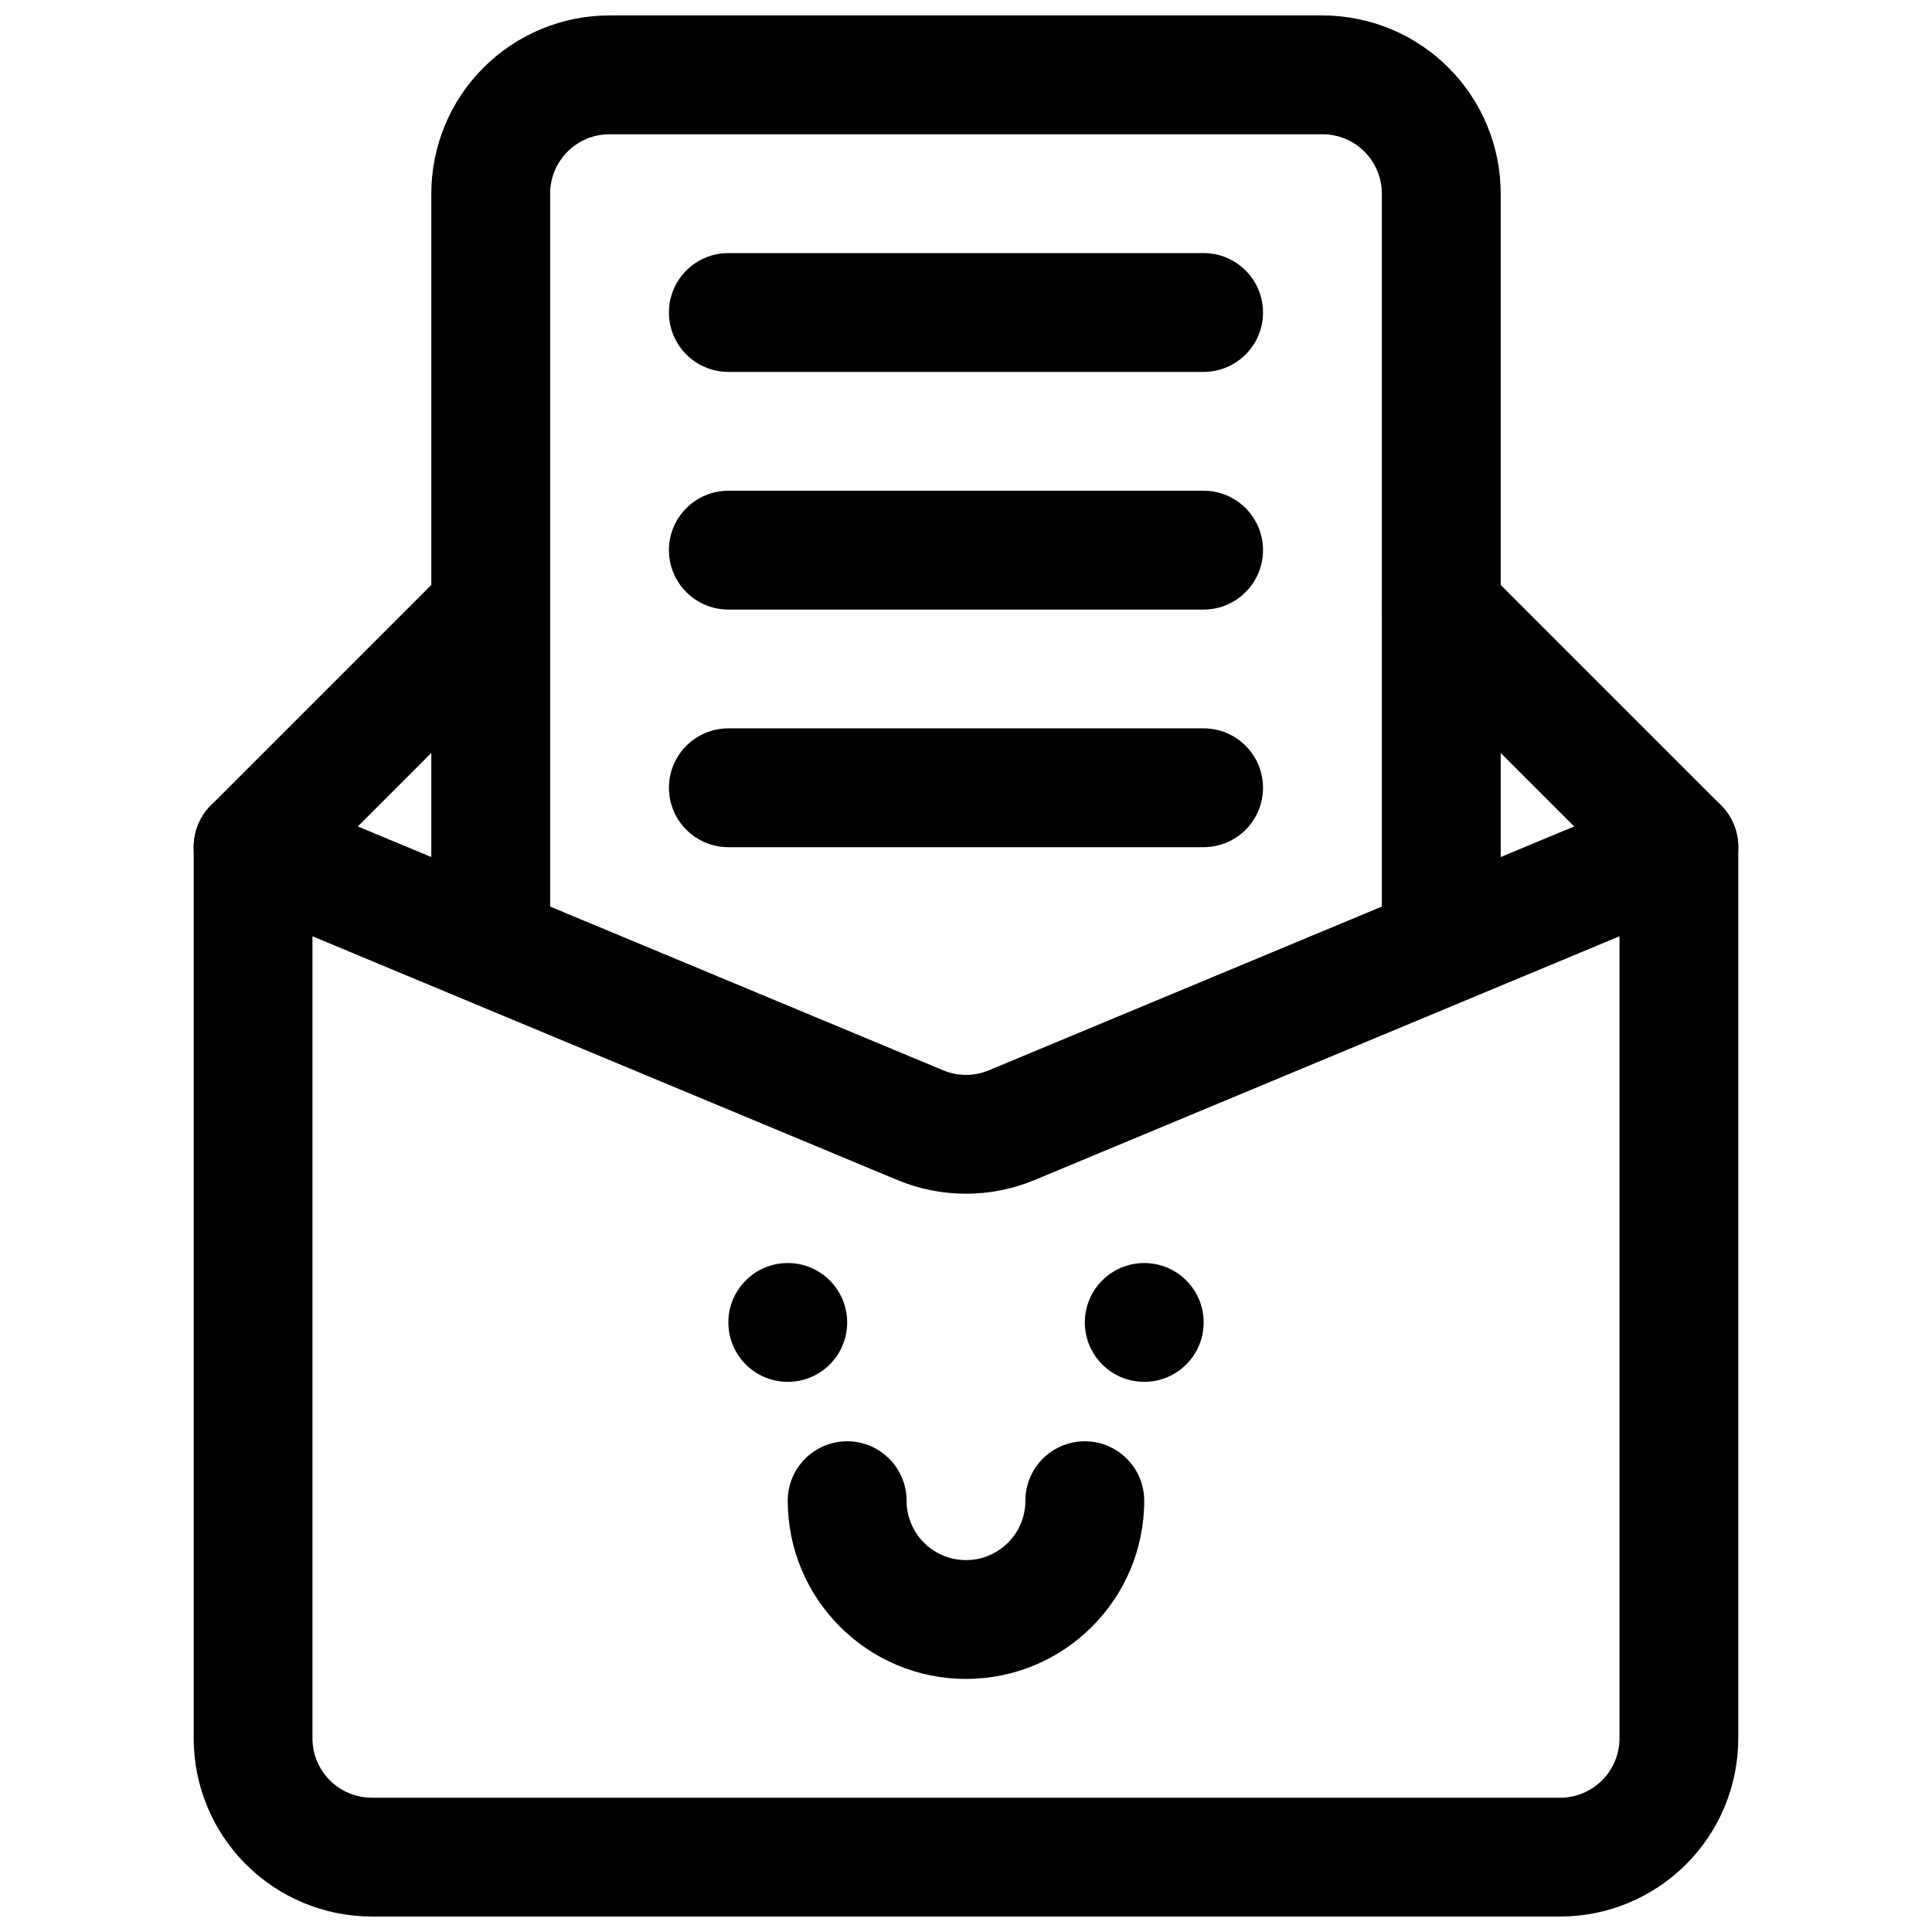 <?xml version="1.0" encoding="UTF-8"?>
<!-- Uploaded to: SVG Repo, www.svgrepo.com, Generator: SVG Repo Mixer Tools -->
<svg width="800px" height="800px" version="1.1" viewBox="144 144 512 512" xmlns="http://www.w3.org/2000/svg">
 <defs>
  <clipPath id="b">
   <path d="m195 352h410v299.9h-410z"/>
  </clipPath>
  <clipPath id="a">
   <path d="m258 148.09h284v259.91h-284z"/>
  </clipPath>
 </defs>
 <g clip-path="url(#b)">
  <path d="m604.66 368.51c0-5.262-2.625-10.188-7.008-13.102-4.383-2.926-9.918-3.461-14.793-1.43l-176.8 73.664c-3.891 1.621-8.238 1.621-12.109 0-0.02 0-176.82-73.664-176.82-73.664-4.871-2.031-10.41-1.496-14.793 1.43-4.383 2.914-7.008 7.84-7.008 13.102v236.16c0 12.531 4.969 24.543 13.828 33.391 8.863 8.867 20.879 13.84 33.402 13.84h314.87c12.523 0 24.539-4.973 33.402-13.84 8.859-8.848 13.828-20.859 13.828-33.391v-236.16zm-31.477 23.613v212.55c0 4.172-1.66 8.188-4.609 11.129-2.965 2.961-6.969 4.613-11.145 4.613h-314.87c-4.172 0-8.18-1.652-11.145-4.613-2.949-2.941-4.609-6.957-4.609-11.129v-212.55l155.02 64.598c11.637 4.836 24.711 4.836 36.348 0z" fill-rule="evenodd"/>
 </g>
 <path d="m368.51 494.46c0 8.695-7.051 15.746-15.746 15.746s-15.742-7.051-15.742-15.746c0-8.691 7.047-15.742 15.742-15.742s15.746 7.051 15.746 15.742" fill-rule="evenodd"/>
 <path d="m462.98 494.46c0 8.695-7.051 15.746-15.746 15.746-8.695 0-15.742-7.051-15.742-15.746 0-8.691 7.047-15.742 15.742-15.742 8.695 0 15.746 7.051 15.746 15.742" fill-rule="evenodd"/>
 <path d="m415.74 541.7c0 8.691-7.055 15.742-15.742 15.742-8.691 0-15.746-7.051-15.746-15.742 0-8.691-7.055-15.746-15.742-15.746-8.691 0-15.746 7.055-15.746 15.746 0 26.07 21.16 47.23 47.234 47.23 26.07 0 47.23-21.16 47.23-47.23 0-8.691-7.055-15.746-15.742-15.746-8.691 0-15.746 7.055-15.746 15.746z" fill-rule="evenodd"/>
 <g clip-path="url(#a)">
  <path d="m541.7 392.12v-196.8c0-12.531-4.973-24.543-13.836-33.391-8.863-8.863-20.875-13.84-33.395-13.84h-188.94c-12.516 0-24.531 4.977-33.395 13.84-8.859 8.848-13.832 20.859-13.832 33.391v196.8c0 8.691 7.051 15.746 15.746 15.746 8.691 0 15.746-7.055 15.746-15.746v-196.8c0-4.172 1.652-8.184 4.613-11.129 2.945-2.961 6.949-4.613 11.121-4.613h188.93c4.184 0 8.191 1.652 11.137 4.613 2.957 2.945 4.609 6.957 4.609 11.129v196.8c0 8.691 7.055 15.746 15.746 15.746 8.695 0 15.75-7.055 15.75-15.746z" fill-rule="evenodd"/>
 </g>
 <path d="m222.2 379.64 62.977-62.977c6.141-6.141 6.141-16.121 0-22.262s-16.121-6.141-22.262 0l-62.977 62.977c-6.141 6.141-6.141 16.121 0 22.262s16.125 6.141 22.262 0z" fill-rule="evenodd"/>
 <path d="m600.06 357.38-62.977-62.977c-6.141-6.141-16.121-6.141-22.262 0-6.141 6.141-6.141 16.121 0 22.262l62.977 62.977c6.141 6.141 16.121 6.141 22.262 0s6.141-16.121 0-22.262z" fill-rule="evenodd"/>
 <path d="m337.02 242.56h125.95c8.688 0 15.742-7.055 15.742-15.746 0-8.688-7.055-15.742-15.742-15.742h-125.95c-8.691 0-15.746 7.055-15.746 15.742 0 8.691 7.055 15.746 15.746 15.746z" fill-rule="evenodd"/>
 <path d="m337.02 305.54h125.95c8.688 0 15.742-7.055 15.742-15.746 0-8.691-7.055-15.742-15.742-15.742h-125.95c-8.691 0-15.746 7.051-15.746 15.742 0 8.691 7.055 15.746 15.746 15.746z" fill-rule="evenodd"/>
 <path d="m337.02 368.51h125.95c8.688 0 15.742-7.055 15.742-15.746s-7.055-15.742-15.742-15.742h-125.95c-8.691 0-15.746 7.051-15.746 15.742s7.055 15.746 15.746 15.746z" fill-rule="evenodd"/>
</svg>
